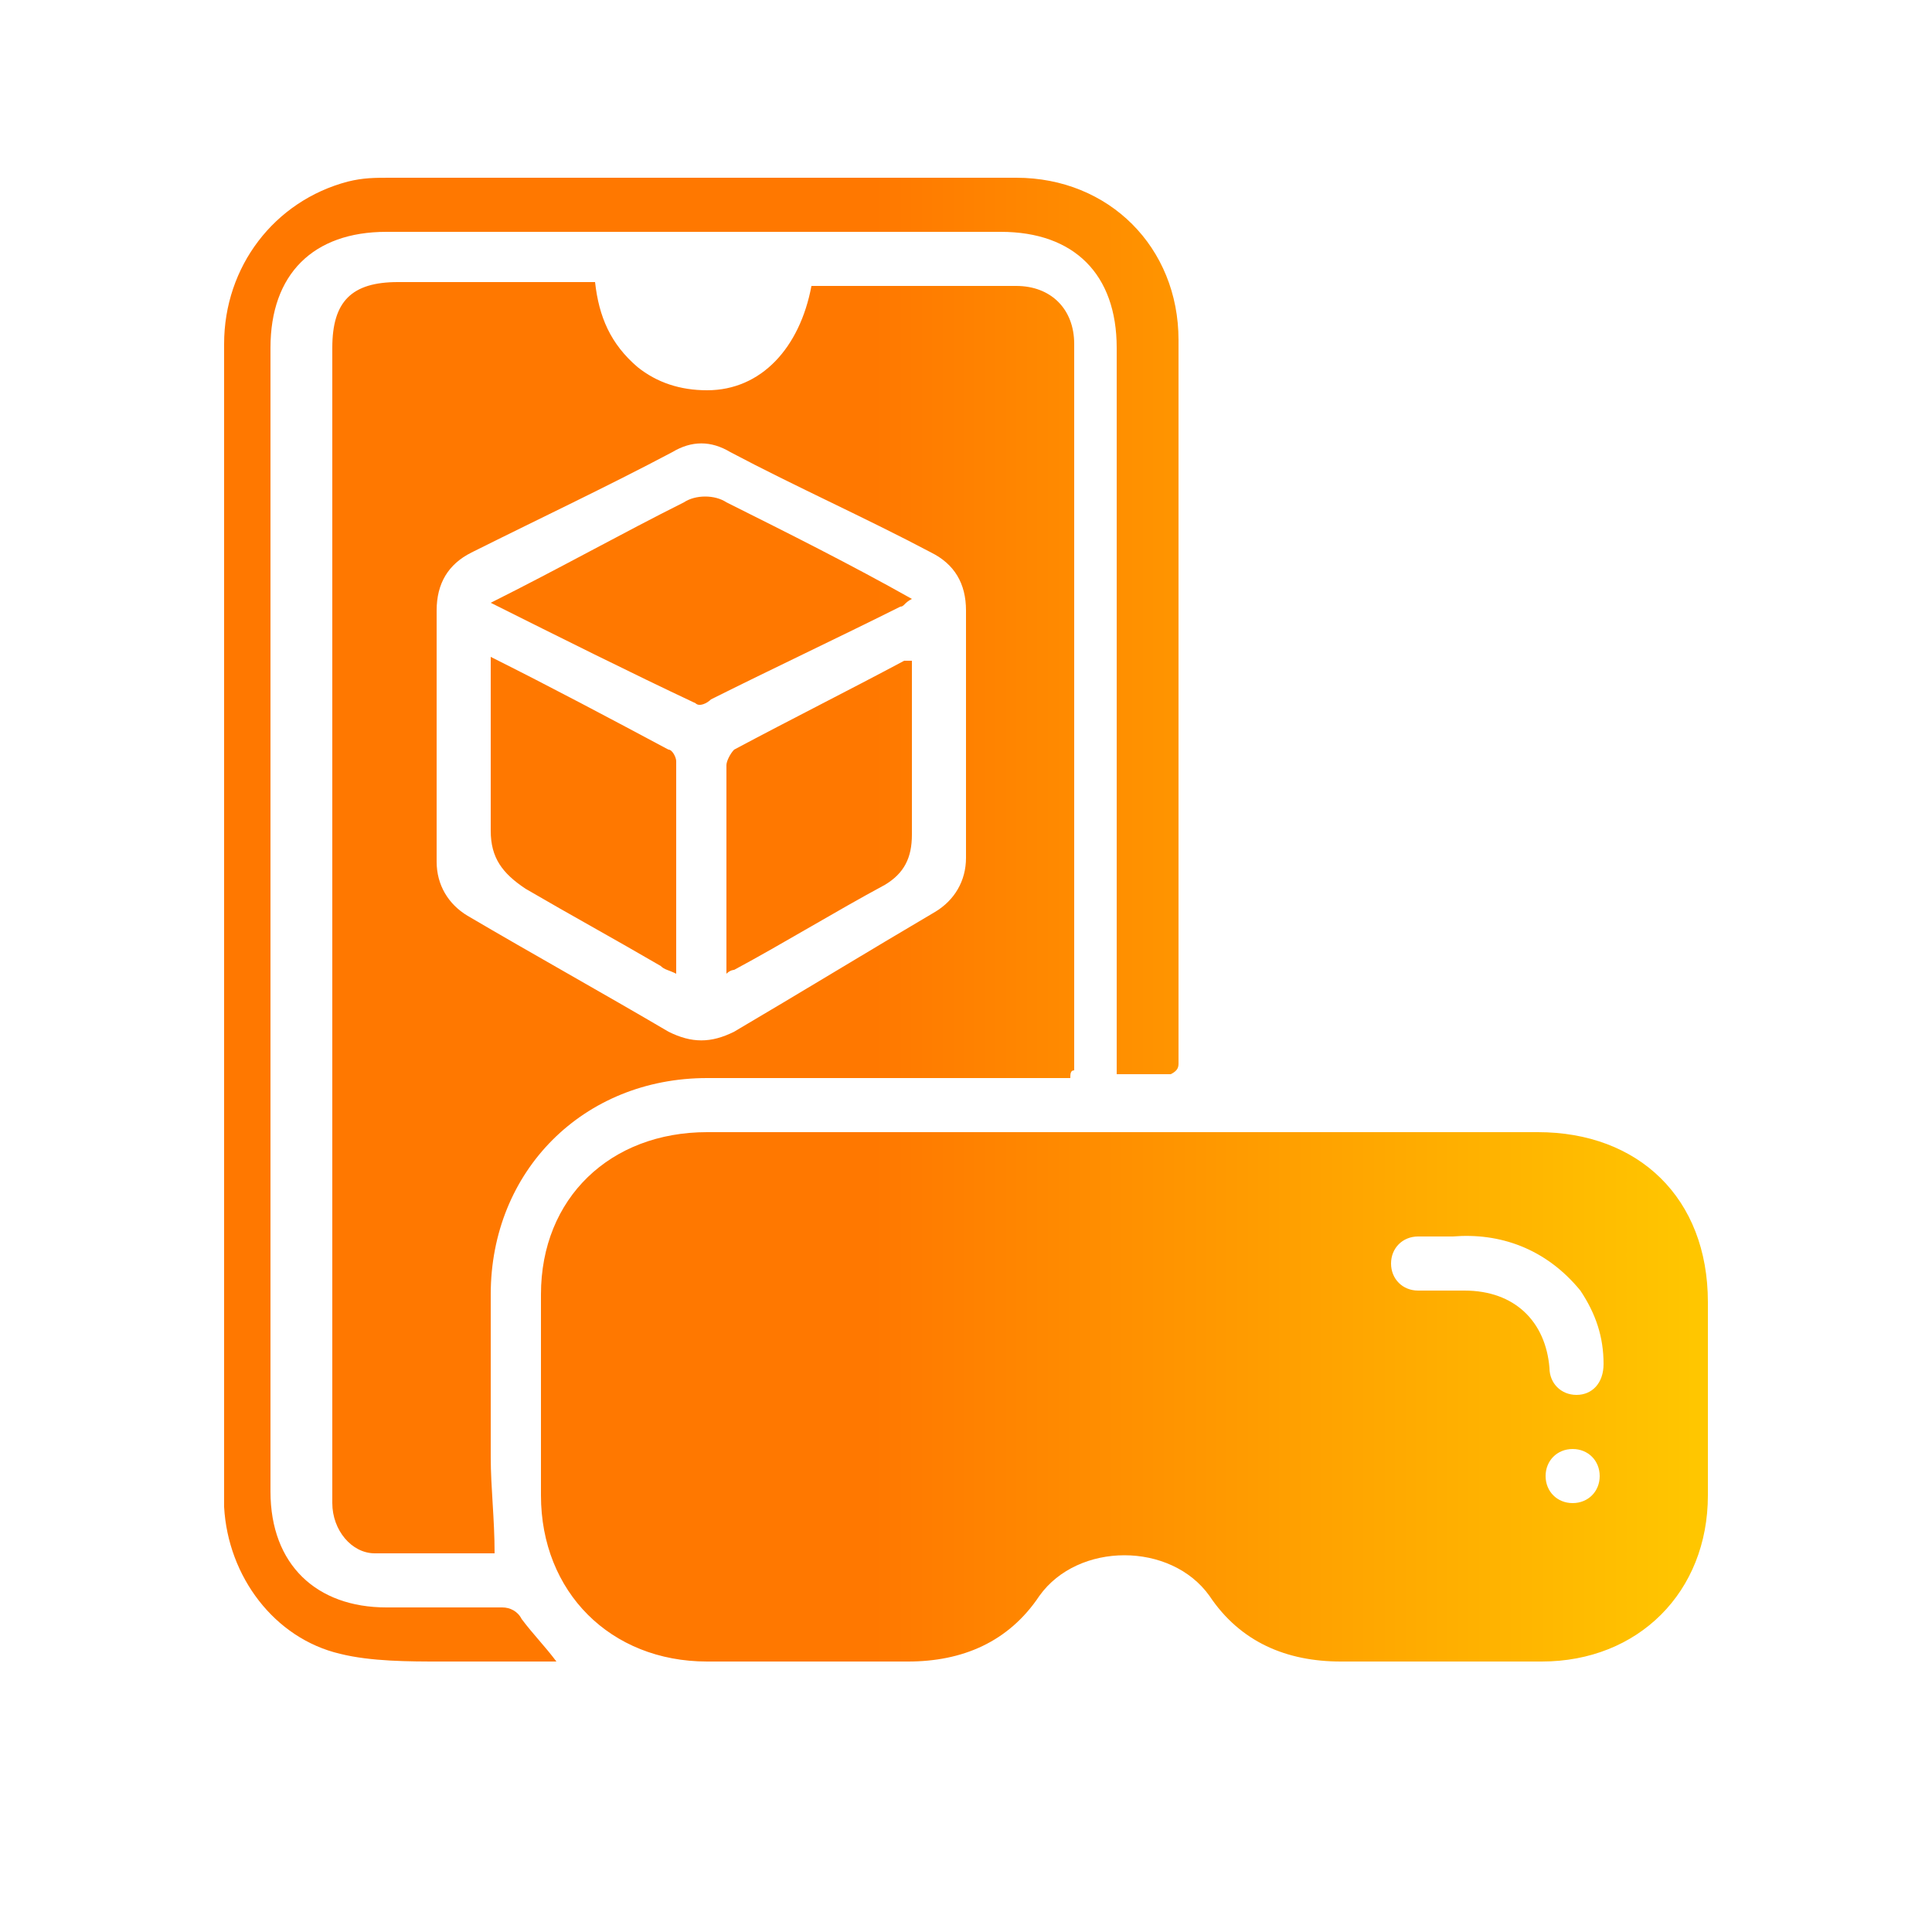 <?xml version="1.0" encoding="utf-8"?>
<!-- Generator: Adobe Illustrator 28.0.0, SVG Export Plug-In . SVG Version: 6.00 Build 0)  -->
<svg version="1.1" id="mixed_reality_00000009570392205303339750000005560691734282497970_"
	 xmlns="http://www.w3.org/2000/svg" xmlns:xlink="http://www.w3.org/1999/xlink" x="0px" y="0px" viewBox="0 0 50 50"
	 style="enable-background:new 0 0 50 50;" xml:space="preserve">
<style type="text/css">
	.st0{fill:url(#SVGID_1_);}
</style>
<g id="mixed_reality">
	
		<linearGradient id="SVGID_1_" gradientUnits="userSpaceOnUse" x1="5.8" y1="25.838" x2="44.135" y2="25.838" gradientTransform="matrix(1 0 0 -1 0 49.638)">
		<stop  offset="0.439" style="stop-color:#FF7800"/>
		<stop  offset="1" style="stop-color:#FFC700"/>
	</linearGradient>
	<path class="st0" d="M29.1,29.3c3.6,0,7.1,0,10.7,0c2.6,0,4.4,1.7,4.4,4.4c0,1.7,0,3.4,0,5c0,2.5-1.8,4.3-4.3,4.3
		c-1.7,0-3.5,0-5.2,0c-1.4,0-2.6-0.5-3.4-1.7c-1-1.4-3.4-1.4-4.4,0c-0.8,1.2-2,1.7-3.4,1.7c-1.7,0-3.5,0-5.2,0
		c-2.5,0-4.3-1.8-4.3-4.3c0-1.7,0-3.5,0-5.2c0-2.5,1.8-4.2,4.3-4.2C21.9,29.3,25.5,29.3,29.1,29.3z M37.6,32c-0.4,0-0.6,0-0.9,0
		c-0.4,0-0.7,0.3-0.7,0.7s0.3,0.7,0.7,0.7s0.8,0,1.2,0c1.3,0,2.1,0.8,2.2,2c0,0.4,0.3,0.7,0.7,0.7s0.7-0.3,0.7-0.8
		c0-0.7-0.2-1.3-0.6-1.9C40,32.3,38.8,31.9,37.6,32z M41.4,38.2c0-0.4-0.3-0.7-0.7-0.7S40,37.8,40,38.2s0.3,0.7,0.7,0.7
		C41.1,38.9,41.4,38.6,41.4,38.2z M27.7,27.9c-0.6,0-1.1,0-1.6,0c-2.6,0-5.2,0-7.8,0c-3.2,0-5.6,2.4-5.6,5.6c0,1.4,0,2.8,0,4.2
		c0,0.8,0.1,1.6,0.1,2.5c-1,0-2,0-3.1,0c-0.6,0-1.1-0.6-1.1-1.3c0-0.1,0-0.3,0-0.4c0-9.8,0-19.6,0-29.5c0-1.2,0.5-1.7,1.7-1.7
		c1.6,0,3.1,0,4.7,0c0.1,0,0.3,0,0.4,0c0.1,0.9,0.4,1.6,1.1,2.2c0.5,0.4,1.1,0.6,1.8,0.6c1.4,0,2.4-1.1,2.7-2.7c0.6,0,1.1,0,1.7,0
		c1.2,0,2.4,0,3.6,0c0.9,0,1.5,0.6,1.5,1.5c0,6.3,0,12.5,0,18.8C27.7,27.7,27.7,27.8,27.7,27.9z M25,19c0-1.1,0-2.2,0-3.2
		c0-0.7-0.3-1.2-0.9-1.5c-1.7-0.9-3.5-1.7-5.2-2.6c-0.5-0.3-1-0.3-1.5,0c-1.7,0.9-3.4,1.7-5.2,2.6c-0.6,0.3-0.9,0.8-0.9,1.5
		c0,2.2,0,4.4,0,6.5c0,0.6,0.3,1.1,0.8,1.4c1.7,1,3.5,2,5.2,3c0.6,0.3,1.1,0.3,1.7,0c1.7-1,3.5-2.1,5.2-3.1c0.5-0.3,0.8-0.8,0.8-1.4
		C25,21.2,25,20.1,25,19z M30.5,27.5c0-6.2,0-12.5,0-18.7c0-2.4-1.8-4.2-4.2-4.2c-5.4,0-10.8,0-16.2,0c-0.4,0-0.7,0-1.1,0.1
		C7.1,5.2,5.8,6.9,5.8,8.9c0,9.9,0,19.8,0,29.8c0,0.1,0,0.2,0,0.3c0.1,1.8,1.3,3.4,3,3.8C9.6,43,10.6,43,11.4,43c1,0,2,0,3,0
		c-0.3-0.4-0.6-0.7-0.9-1.1c-0.1-0.2-0.3-0.3-0.5-0.3c-1,0-2,0-3,0c-1.8,0-3-1.1-3-3C7,28.7,7,18.8,7,9c0-1.9,1.1-3,3-3
		c5.3,0,10.6,0,15.9,0c1.9,0,3,1.1,3,3c0,6.1,0,12.2,0,18.3c0,0.2,0,0.3,0,0.5c0.5,0,0.9,0,1.4,0C30.5,27.7,30.5,27.6,30.5,27.5z
		 M18,18.2c0.1,0.1,0.3,0,0.4-0.1c1.6-0.8,3.3-1.6,4.9-2.4c0.1,0,0.1-0.1,0.3-0.2c-1.6-0.9-3.2-1.7-4.8-2.5c-0.3-0.2-0.8-0.2-1.1,0
		c-1.6,0.8-3.2,1.7-5,2.6C14.5,16.5,16.3,17.4,18,18.2z M12.7,21.5c0,0.7,0.3,1.1,0.9,1.5c1.2,0.7,2.3,1.3,3.5,2
		c0.1,0.1,0.2,0.1,0.4,0.2c0-0.1,0-0.1,0-0.1c0-1.8,0-3.6,0-5.4c0-0.1-0.1-0.3-0.2-0.3c-1.5-0.8-3-1.6-4.6-2.4
		C12.7,18.5,12.7,20,12.7,21.5z M19,25.1c1.3-0.7,2.6-1.5,3.9-2.2c0.5-0.3,0.7-0.7,0.7-1.3c0-1,0-1.9,0-2.9c0-0.5,0-1.1,0-1.6
		c-0.1,0-0.1,0-0.2,0c-1.5,0.8-2.9,1.5-4.4,2.3c-0.1,0.1-0.2,0.3-0.2,0.4c0,1.1,0,2.1,0,3.2c0,0.7,0,1.4,0,2.2
		C18.9,25.1,19,25.1,19,25.1z"/>
</g>
</svg>
